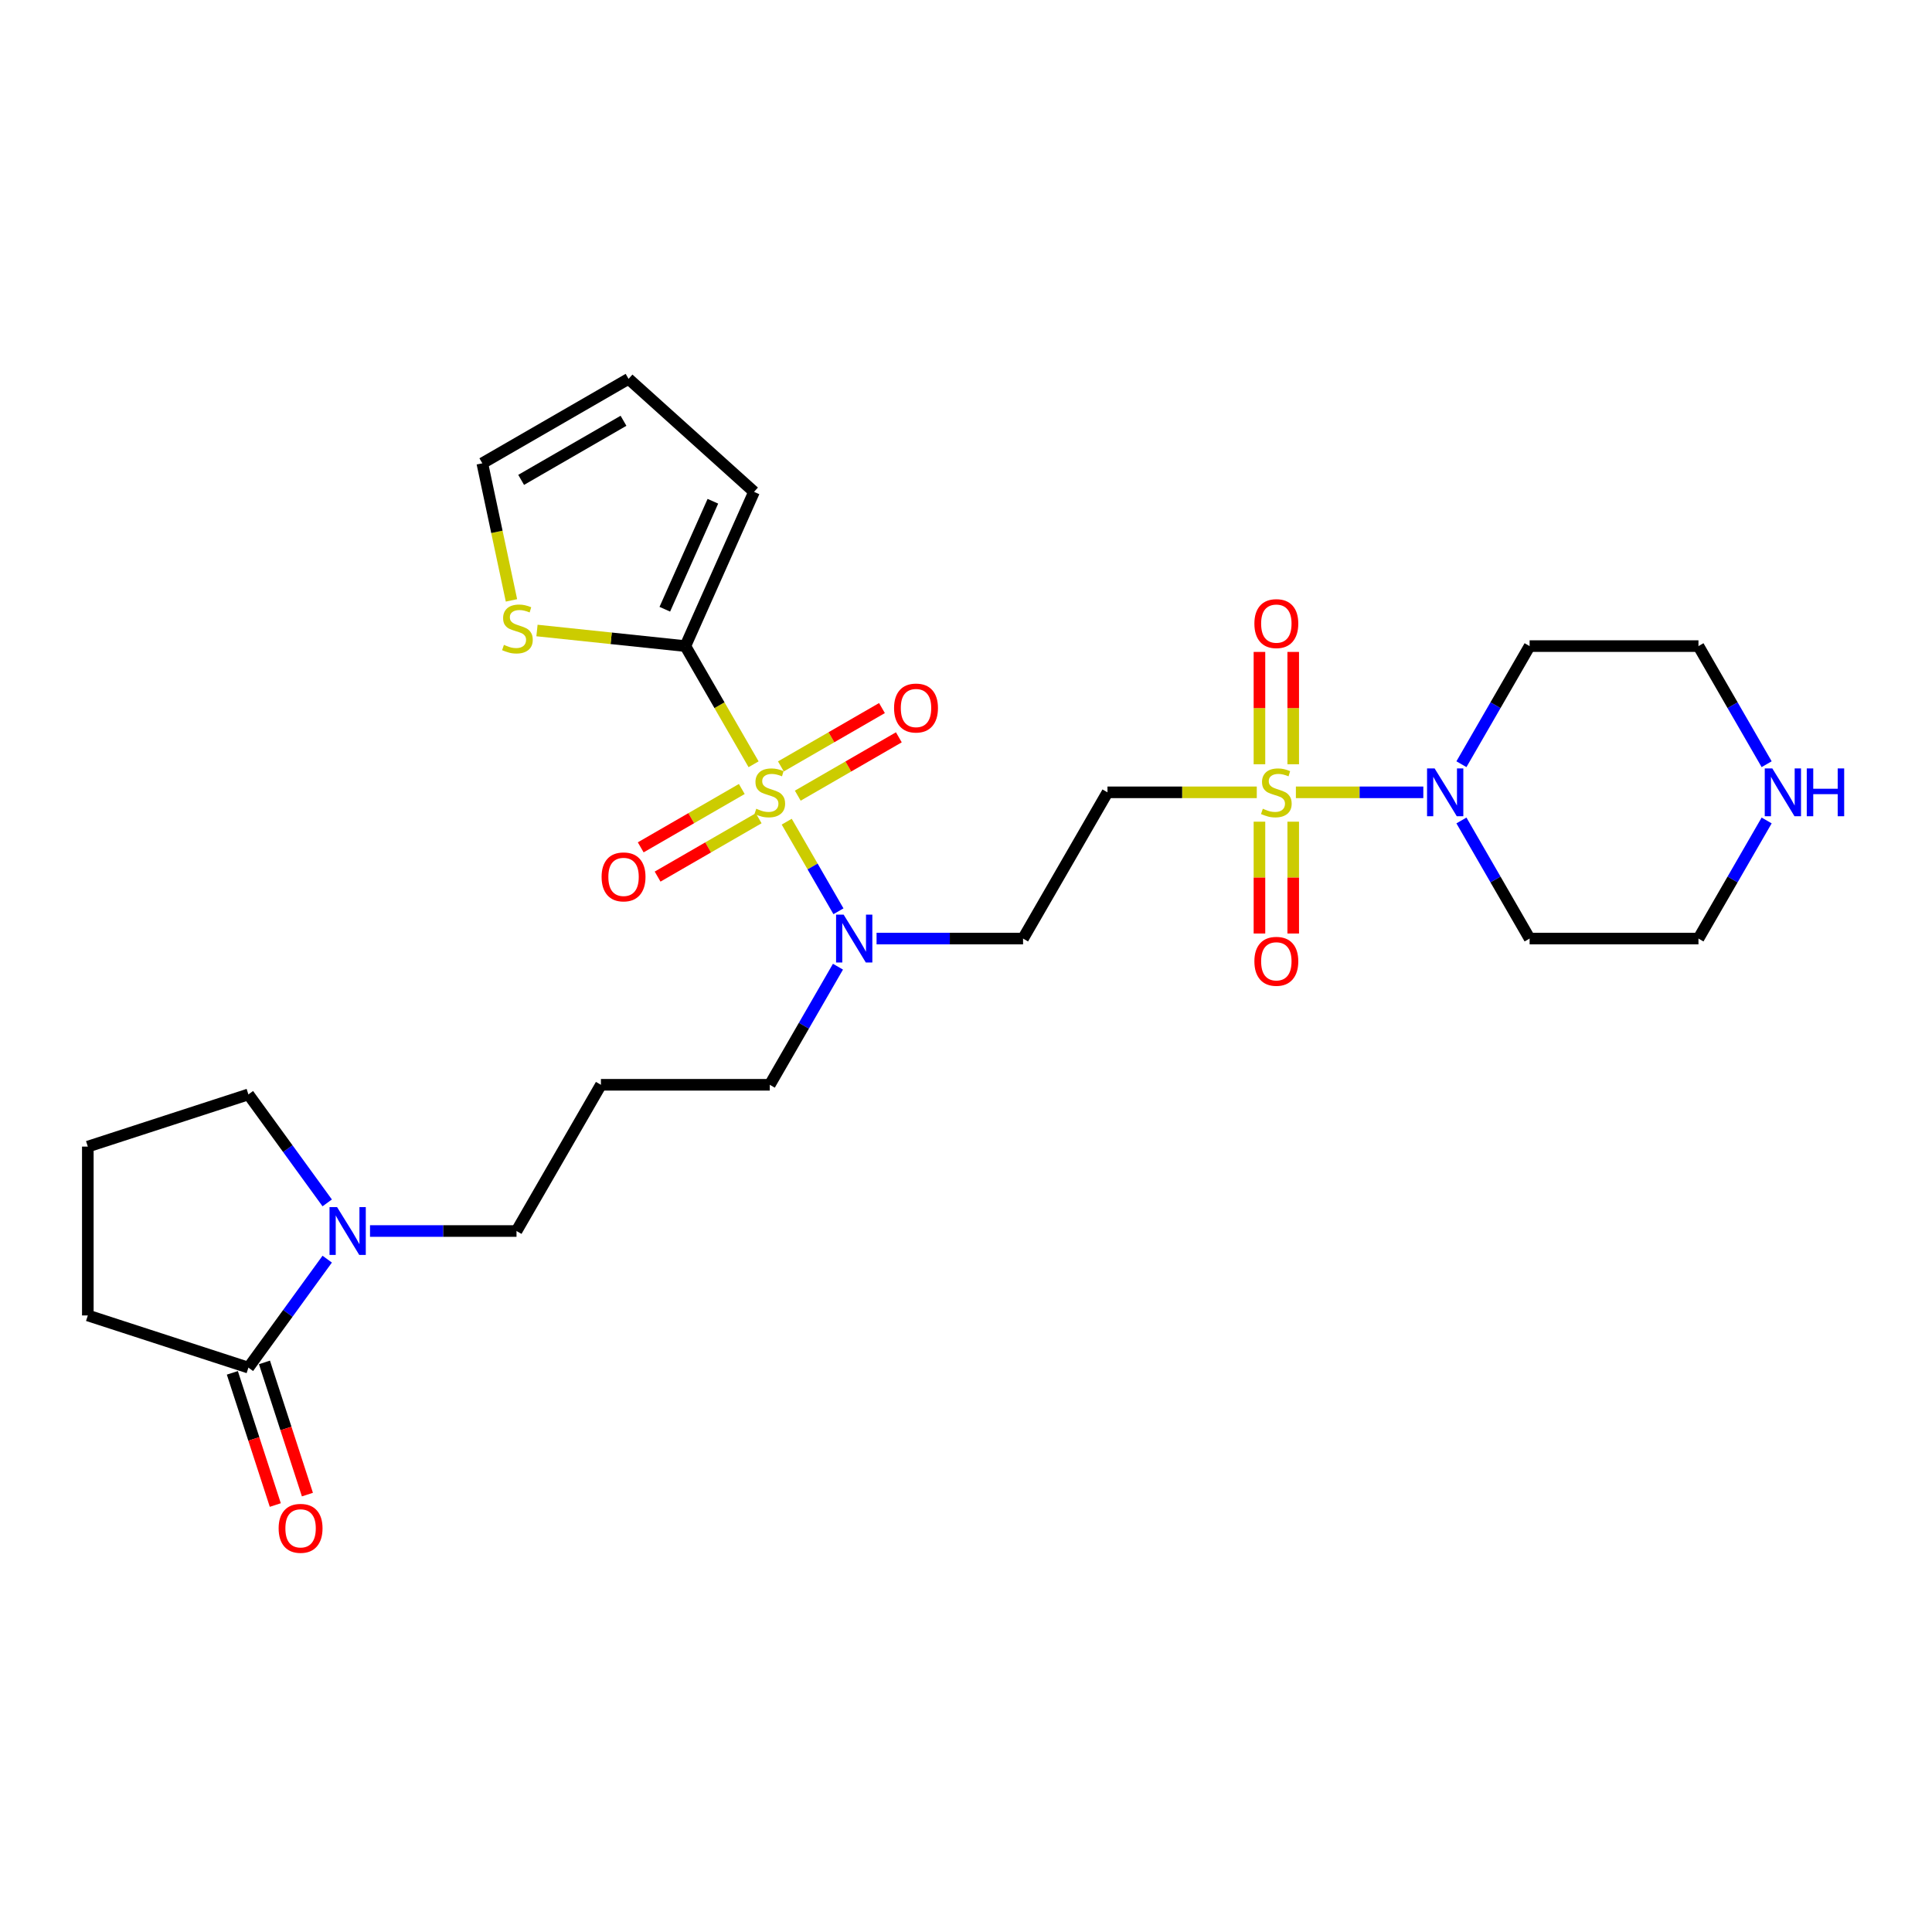 <?xml version='1.0' encoding='iso-8859-1'?>
<svg version='1.1' baseProfile='full'
              xmlns='http://www.w3.org/2000/svg'
                      xmlns:rdkit='http://www.rdkit.org/xml'
                      xmlns:xlink='http://www.w3.org/1999/xlink'
                  xml:space='preserve'
width='1000px' height='1000px' viewBox='0 0 1000 1000'>
<!-- END OF HEADER -->
<rect style='opacity:1.0;fill:#FFFFFF;stroke:none' width='1000' height='1000' x='0' y='0'> </rect>
<path class='bond-1' d='M 390.051,395.585 L 372.395,365.003' style='fill:none;fill-rule:evenodd;stroke:#CCCC00;stroke-width:6px;stroke-linecap:butt;stroke-linejoin:miter;stroke-opacity:1' />
<path class='bond-1' d='M 372.395,365.003 L 354.739,334.422' style='fill:none;fill-rule:evenodd;stroke:#000000;stroke-width:6px;stroke-linecap:butt;stroke-linejoin:miter;stroke-opacity:1' />
<path class='bond-5' d='M 407.207,425.3 L 420.595,448.488' style='fill:none;fill-rule:evenodd;stroke:#CCCC00;stroke-width:6px;stroke-linecap:butt;stroke-linejoin:miter;stroke-opacity:1' />
<path class='bond-5' d='M 420.595,448.488 L 433.983,471.676' style='fill:none;fill-rule:evenodd;stroke:#0000FF;stroke-width:6px;stroke-linecap:butt;stroke-linejoin:miter;stroke-opacity:1' />
<path class='bond-9' d='M 412.928,411.836 L 439.085,396.734' style='fill:none;fill-rule:evenodd;stroke:#CCCC00;stroke-width:6px;stroke-linecap:butt;stroke-linejoin:miter;stroke-opacity:1' />
<path class='bond-9' d='M 439.085,396.734 L 465.241,381.633' style='fill:none;fill-rule:evenodd;stroke:#FF0000;stroke-width:6px;stroke-linecap:butt;stroke-linejoin:miter;stroke-opacity:1' />
<path class='bond-9' d='M 404.188,396.698 L 430.345,381.597' style='fill:none;fill-rule:evenodd;stroke:#CCCC00;stroke-width:6px;stroke-linecap:butt;stroke-linejoin:miter;stroke-opacity:1' />
<path class='bond-9' d='M 430.345,381.597 L 456.502,366.495' style='fill:none;fill-rule:evenodd;stroke:#FF0000;stroke-width:6px;stroke-linecap:butt;stroke-linejoin:miter;stroke-opacity:1' />
<path class='bond-10' d='M 383.947,408.384 L 357.791,423.486' style='fill:none;fill-rule:evenodd;stroke:#CCCC00;stroke-width:6px;stroke-linecap:butt;stroke-linejoin:miter;stroke-opacity:1' />
<path class='bond-10' d='M 357.791,423.486 L 331.634,438.587' style='fill:none;fill-rule:evenodd;stroke:#FF0000;stroke-width:6px;stroke-linecap:butt;stroke-linejoin:miter;stroke-opacity:1' />
<path class='bond-10' d='M 392.687,423.522 L 366.53,438.623' style='fill:none;fill-rule:evenodd;stroke:#CCCC00;stroke-width:6px;stroke-linecap:butt;stroke-linejoin:miter;stroke-opacity:1' />
<path class='bond-10' d='M 366.53,438.623 L 340.374,453.725' style='fill:none;fill-rule:evenodd;stroke:#FF0000;stroke-width:6px;stroke-linecap:butt;stroke-linejoin:miter;stroke-opacity:1' />
<path class='bond-0' d='M 650.508,410.11 L 611.87,410.11' style='fill:none;fill-rule:evenodd;stroke:#CCCC00;stroke-width:6px;stroke-linecap:butt;stroke-linejoin:miter;stroke-opacity:1' />
<path class='bond-0' d='M 611.87,410.11 L 573.232,410.11' style='fill:none;fill-rule:evenodd;stroke:#000000;stroke-width:6px;stroke-linecap:butt;stroke-linejoin:miter;stroke-opacity:1' />
<path class='bond-2' d='M 670.75,410.11 L 703.729,410.11' style='fill:none;fill-rule:evenodd;stroke:#CCCC00;stroke-width:6px;stroke-linecap:butt;stroke-linejoin:miter;stroke-opacity:1' />
<path class='bond-2' d='M 703.729,410.11 L 736.708,410.11' style='fill:none;fill-rule:evenodd;stroke:#0000FF;stroke-width:6px;stroke-linecap:butt;stroke-linejoin:miter;stroke-opacity:1' />
<path class='bond-11' d='M 651.889,425.3 L 651.889,454.243' style='fill:none;fill-rule:evenodd;stroke:#CCCC00;stroke-width:6px;stroke-linecap:butt;stroke-linejoin:miter;stroke-opacity:1' />
<path class='bond-11' d='M 651.889,454.243 L 651.889,483.187' style='fill:none;fill-rule:evenodd;stroke:#FF0000;stroke-width:6px;stroke-linecap:butt;stroke-linejoin:miter;stroke-opacity:1' />
<path class='bond-11' d='M 669.369,425.3 L 669.369,454.243' style='fill:none;fill-rule:evenodd;stroke:#CCCC00;stroke-width:6px;stroke-linecap:butt;stroke-linejoin:miter;stroke-opacity:1' />
<path class='bond-11' d='M 669.369,454.243 L 669.369,483.187' style='fill:none;fill-rule:evenodd;stroke:#FF0000;stroke-width:6px;stroke-linecap:butt;stroke-linejoin:miter;stroke-opacity:1' />
<path class='bond-12' d='M 669.369,395.585 L 669.369,366.51' style='fill:none;fill-rule:evenodd;stroke:#CCCC00;stroke-width:6px;stroke-linecap:butt;stroke-linejoin:miter;stroke-opacity:1' />
<path class='bond-12' d='M 669.369,366.51 L 669.369,337.434' style='fill:none;fill-rule:evenodd;stroke:#FF0000;stroke-width:6px;stroke-linecap:butt;stroke-linejoin:miter;stroke-opacity:1' />
<path class='bond-12' d='M 651.889,395.585 L 651.889,366.51' style='fill:none;fill-rule:evenodd;stroke:#CCCC00;stroke-width:6px;stroke-linecap:butt;stroke-linejoin:miter;stroke-opacity:1' />
<path class='bond-12' d='M 651.889,366.51 L 651.889,337.434' style='fill:none;fill-rule:evenodd;stroke:#FF0000;stroke-width:6px;stroke-linecap:butt;stroke-linejoin:miter;stroke-opacity:1' />
<path class='bond-7' d='M 354.739,334.422 L 316.34,330.386' style='fill:none;fill-rule:evenodd;stroke:#000000;stroke-width:6px;stroke-linecap:butt;stroke-linejoin:miter;stroke-opacity:1' />
<path class='bond-7' d='M 316.34,330.386 L 277.941,326.35' style='fill:none;fill-rule:evenodd;stroke:#CCCC00;stroke-width:6px;stroke-linecap:butt;stroke-linejoin:miter;stroke-opacity:1' />
<path class='bond-13' d='M 354.739,334.422 L 390.287,254.581' style='fill:none;fill-rule:evenodd;stroke:#000000;stroke-width:6px;stroke-linecap:butt;stroke-linejoin:miter;stroke-opacity:1' />
<path class='bond-13' d='M 344.103,315.336 L 368.986,259.447' style='fill:none;fill-rule:evenodd;stroke:#000000;stroke-width:6px;stroke-linecap:butt;stroke-linejoin:miter;stroke-opacity:1' />
<path class='bond-18' d='M 756.433,395.55 L 774.079,364.986' style='fill:none;fill-rule:evenodd;stroke:#0000FF;stroke-width:6px;stroke-linecap:butt;stroke-linejoin:miter;stroke-opacity:1' />
<path class='bond-18' d='M 774.079,364.986 L 791.725,334.422' style='fill:none;fill-rule:evenodd;stroke:#000000;stroke-width:6px;stroke-linecap:butt;stroke-linejoin:miter;stroke-opacity:1' />
<path class='bond-19' d='M 756.433,424.67 L 774.079,455.234' style='fill:none;fill-rule:evenodd;stroke:#0000FF;stroke-width:6px;stroke-linecap:butt;stroke-linejoin:miter;stroke-opacity:1' />
<path class='bond-19' d='M 774.079,455.234 L 791.725,485.798' style='fill:none;fill-rule:evenodd;stroke:#000000;stroke-width:6px;stroke-linecap:butt;stroke-linejoin:miter;stroke-opacity:1' />
<path class='bond-3' d='M 573.232,410.11 L 529.533,485.798' style='fill:none;fill-rule:evenodd;stroke:#000000;stroke-width:6px;stroke-linecap:butt;stroke-linejoin:miter;stroke-opacity:1' />
<path class='bond-4' d='M 191.516,637.174 L 229.429,637.174' style='fill:none;fill-rule:evenodd;stroke:#0000FF;stroke-width:6px;stroke-linecap:butt;stroke-linejoin:miter;stroke-opacity:1' />
<path class='bond-4' d='M 229.429,637.174 L 267.342,637.174' style='fill:none;fill-rule:evenodd;stroke:#000000;stroke-width:6px;stroke-linecap:butt;stroke-linejoin:miter;stroke-opacity:1' />
<path class='bond-6' d='M 169.366,651.735 L 148.97,679.807' style='fill:none;fill-rule:evenodd;stroke:#0000FF;stroke-width:6px;stroke-linecap:butt;stroke-linejoin:miter;stroke-opacity:1' />
<path class='bond-6' d='M 148.97,679.807 L 128.574,707.88' style='fill:none;fill-rule:evenodd;stroke:#000000;stroke-width:6px;stroke-linecap:butt;stroke-linejoin:miter;stroke-opacity:1' />
<path class='bond-22' d='M 169.366,622.614 L 148.97,594.541' style='fill:none;fill-rule:evenodd;stroke:#0000FF;stroke-width:6px;stroke-linecap:butt;stroke-linejoin:miter;stroke-opacity:1' />
<path class='bond-22' d='M 148.97,594.541 L 128.574,566.469' style='fill:none;fill-rule:evenodd;stroke:#000000;stroke-width:6px;stroke-linecap:butt;stroke-linejoin:miter;stroke-opacity:1' />
<path class='bond-8' d='M 453.708,485.798 L 491.62,485.798' style='fill:none;fill-rule:evenodd;stroke:#0000FF;stroke-width:6px;stroke-linecap:butt;stroke-linejoin:miter;stroke-opacity:1' />
<path class='bond-8' d='M 491.62,485.798 L 529.533,485.798' style='fill:none;fill-rule:evenodd;stroke:#000000;stroke-width:6px;stroke-linecap:butt;stroke-linejoin:miter;stroke-opacity:1' />
<path class='bond-23' d='M 433.73,500.358 L 416.084,530.922' style='fill:none;fill-rule:evenodd;stroke:#0000FF;stroke-width:6px;stroke-linecap:butt;stroke-linejoin:miter;stroke-opacity:1' />
<path class='bond-23' d='M 416.084,530.922 L 398.438,561.486' style='fill:none;fill-rule:evenodd;stroke:#000000;stroke-width:6px;stroke-linecap:butt;stroke-linejoin:miter;stroke-opacity:1' />
<path class='bond-16' d='M 120.262,710.581 L 131.378,744.79' style='fill:none;fill-rule:evenodd;stroke:#000000;stroke-width:6px;stroke-linecap:butt;stroke-linejoin:miter;stroke-opacity:1' />
<path class='bond-16' d='M 131.378,744.79 L 142.493,779' style='fill:none;fill-rule:evenodd;stroke:#FF0000;stroke-width:6px;stroke-linecap:butt;stroke-linejoin:miter;stroke-opacity:1' />
<path class='bond-16' d='M 136.886,705.179 L 148.002,739.389' style='fill:none;fill-rule:evenodd;stroke:#000000;stroke-width:6px;stroke-linecap:butt;stroke-linejoin:miter;stroke-opacity:1' />
<path class='bond-16' d='M 148.002,739.389 L 159.117,773.599' style='fill:none;fill-rule:evenodd;stroke:#FF0000;stroke-width:6px;stroke-linecap:butt;stroke-linejoin:miter;stroke-opacity:1' />
<path class='bond-24' d='M 128.574,707.88 L 45.455,680.873' style='fill:none;fill-rule:evenodd;stroke:#000000;stroke-width:6px;stroke-linecap:butt;stroke-linejoin:miter;stroke-opacity:1' />
<path class='bond-15' d='M 264.733,310.761 L 257.192,275.28' style='fill:none;fill-rule:evenodd;stroke:#CCCC00;stroke-width:6px;stroke-linecap:butt;stroke-linejoin:miter;stroke-opacity:1' />
<path class='bond-15' d='M 257.192,275.28 L 249.65,239.799' style='fill:none;fill-rule:evenodd;stroke:#000000;stroke-width:6px;stroke-linecap:butt;stroke-linejoin:miter;stroke-opacity:1' />
<path class='bond-17' d='M 390.287,254.581 L 325.338,196.101' style='fill:none;fill-rule:evenodd;stroke:#000000;stroke-width:6px;stroke-linecap:butt;stroke-linejoin:miter;stroke-opacity:1' />
<path class='bond-14' d='M 914.414,424.67 L 896.768,455.234' style='fill:none;fill-rule:evenodd;stroke:#0000FF;stroke-width:6px;stroke-linecap:butt;stroke-linejoin:miter;stroke-opacity:1' />
<path class='bond-14' d='M 896.768,455.234 L 879.122,485.798' style='fill:none;fill-rule:evenodd;stroke:#000000;stroke-width:6px;stroke-linecap:butt;stroke-linejoin:miter;stroke-opacity:1' />
<path class='bond-30' d='M 914.414,395.55 L 896.768,364.986' style='fill:none;fill-rule:evenodd;stroke:#0000FF;stroke-width:6px;stroke-linecap:butt;stroke-linejoin:miter;stroke-opacity:1' />
<path class='bond-30' d='M 896.768,364.986 L 879.122,334.422' style='fill:none;fill-rule:evenodd;stroke:#000000;stroke-width:6px;stroke-linecap:butt;stroke-linejoin:miter;stroke-opacity:1' />
<path class='bond-28' d='M 249.65,239.799 L 325.338,196.101' style='fill:none;fill-rule:evenodd;stroke:#000000;stroke-width:6px;stroke-linecap:butt;stroke-linejoin:miter;stroke-opacity:1' />
<path class='bond-28' d='M 269.743,248.382 L 322.724,217.793' style='fill:none;fill-rule:evenodd;stroke:#000000;stroke-width:6px;stroke-linecap:butt;stroke-linejoin:miter;stroke-opacity:1' />
<path class='bond-25' d='M 791.725,334.422 L 879.122,334.422' style='fill:none;fill-rule:evenodd;stroke:#000000;stroke-width:6px;stroke-linecap:butt;stroke-linejoin:miter;stroke-opacity:1' />
<path class='bond-26' d='M 791.725,485.798 L 879.122,485.798' style='fill:none;fill-rule:evenodd;stroke:#000000;stroke-width:6px;stroke-linecap:butt;stroke-linejoin:miter;stroke-opacity:1' />
<path class='bond-20' d='M 311.041,561.486 L 398.438,561.486' style='fill:none;fill-rule:evenodd;stroke:#000000;stroke-width:6px;stroke-linecap:butt;stroke-linejoin:miter;stroke-opacity:1' />
<path class='bond-21' d='M 311.041,561.486 L 267.342,637.174' style='fill:none;fill-rule:evenodd;stroke:#000000;stroke-width:6px;stroke-linecap:butt;stroke-linejoin:miter;stroke-opacity:1' />
<path class='bond-27' d='M 128.574,566.469 L 45.455,593.476' style='fill:none;fill-rule:evenodd;stroke:#000000;stroke-width:6px;stroke-linecap:butt;stroke-linejoin:miter;stroke-opacity:1' />
<path class='bond-29' d='M 45.455,680.873 L 45.455,593.476' style='fill:none;fill-rule:evenodd;stroke:#000000;stroke-width:6px;stroke-linecap:butt;stroke-linejoin:miter;stroke-opacity:1' />
<path  class='atom-0' d='M 391.446 418.605
Q 391.726 418.71, 392.879 419.199
Q 394.033 419.689, 395.291 420.003
Q 396.585 420.283, 397.843 420.283
Q 400.186 420.283, 401.549 419.164
Q 402.912 418.011, 402.912 416.018
Q 402.912 414.655, 402.213 413.816
Q 401.549 412.977, 400.5 412.522
Q 399.451 412.068, 397.704 411.543
Q 395.501 410.879, 394.173 410.25
Q 392.879 409.621, 391.935 408.292
Q 391.026 406.964, 391.026 404.726
Q 391.026 401.615, 393.124 399.692
Q 395.256 397.769, 399.451 397.769
Q 402.318 397.769, 405.569 399.133
L 404.765 401.825
Q 401.794 400.601, 399.556 400.601
Q 397.144 400.601, 395.816 401.615
Q 394.487 402.594, 394.522 404.307
Q 394.522 405.635, 395.186 406.439
Q 395.886 407.243, 396.864 407.698
Q 397.878 408.152, 399.556 408.677
Q 401.794 409.376, 403.122 410.075
Q 404.451 410.774, 405.394 412.207
Q 406.373 413.606, 406.373 416.018
Q 406.373 419.444, 404.066 421.297
Q 401.794 423.115, 397.983 423.115
Q 395.781 423.115, 394.103 422.625
Q 392.46 422.171, 390.502 421.367
L 391.446 418.605
' fill='#CCCC00'/>
<path  class='atom-1' d='M 653.637 418.605
Q 653.917 418.71, 655.071 419.199
Q 656.224 419.689, 657.483 420.003
Q 658.776 420.283, 660.035 420.283
Q 662.377 420.283, 663.74 419.164
Q 665.104 418.011, 665.104 416.018
Q 665.104 414.655, 664.405 413.816
Q 663.74 412.977, 662.692 412.522
Q 661.643 412.068, 659.895 411.543
Q 657.692 410.879, 656.364 410.25
Q 655.071 409.621, 654.127 408.292
Q 653.218 406.964, 653.218 404.726
Q 653.218 401.615, 655.315 399.692
Q 657.448 397.769, 661.643 397.769
Q 664.509 397.769, 667.761 399.133
L 666.957 401.825
Q 663.985 400.601, 661.748 400.601
Q 659.335 400.601, 658.007 401.615
Q 656.679 402.594, 656.714 404.307
Q 656.714 405.635, 657.378 406.439
Q 658.077 407.243, 659.056 407.698
Q 660.07 408.152, 661.748 408.677
Q 663.985 409.376, 665.313 410.075
Q 666.642 410.774, 667.586 412.207
Q 668.565 413.606, 668.565 416.018
Q 668.565 419.444, 666.257 421.297
Q 663.985 423.115, 660.175 423.115
Q 657.972 423.115, 656.294 422.625
Q 654.651 422.171, 652.693 421.367
L 653.637 418.605
' fill='#CCCC00'/>
<path  class='atom-3' d='M 742.555 397.735
L 750.665 410.844
Q 751.47 412.138, 752.763 414.48
Q 754.056 416.822, 754.126 416.962
L 754.126 397.735
L 757.413 397.735
L 757.413 422.485
L 754.022 422.485
L 745.317 408.152
Q 744.303 406.474, 743.219 404.552
Q 742.17 402.629, 741.856 402.034
L 741.856 422.485
L 738.64 422.485
L 738.64 397.735
L 742.555 397.735
' fill='#0000FF'/>
<path  class='atom-5' d='M 174.474 624.799
L 182.584 637.908
Q 183.388 639.202, 184.682 641.544
Q 185.975 643.886, 186.045 644.026
L 186.045 624.799
L 189.331 624.799
L 189.331 649.55
L 185.94 649.55
L 177.236 635.217
Q 176.222 633.539, 175.138 631.616
Q 174.089 629.693, 173.775 629.099
L 173.775 649.55
L 170.558 649.55
L 170.558 624.799
L 174.474 624.799
' fill='#0000FF'/>
<path  class='atom-6' d='M 436.665 473.423
L 444.776 486.532
Q 445.58 487.826, 446.873 490.168
Q 448.167 492.51, 448.237 492.65
L 448.237 473.423
L 451.523 473.423
L 451.523 498.174
L 448.132 498.174
L 439.427 483.84
Q 438.413 482.162, 437.329 480.24
Q 436.281 478.317, 435.966 477.723
L 435.966 498.174
L 432.75 498.174
L 432.75 473.423
L 436.665 473.423
' fill='#0000FF'/>
<path  class='atom-8' d='M 260.829 333.781
Q 261.109 333.886, 262.262 334.376
Q 263.416 334.865, 264.674 335.18
Q 265.968 335.459, 267.226 335.459
Q 269.569 335.459, 270.932 334.341
Q 272.295 333.187, 272.295 331.194
Q 272.295 329.831, 271.596 328.992
Q 270.932 328.153, 269.883 327.699
Q 268.835 327.244, 267.087 326.72
Q 264.884 326.055, 263.556 325.426
Q 262.262 324.797, 261.318 323.469
Q 260.409 322.14, 260.409 319.903
Q 260.409 316.791, 262.507 314.869
Q 264.639 312.946, 268.835 312.946
Q 271.701 312.946, 274.952 314.309
L 274.148 317.001
Q 271.177 315.778, 268.939 315.778
Q 266.527 315.778, 265.199 316.791
Q 263.87 317.77, 263.905 319.483
Q 263.905 320.812, 264.57 321.616
Q 265.269 322.42, 266.248 322.874
Q 267.261 323.329, 268.939 323.853
Q 271.177 324.552, 272.505 325.251
Q 273.834 325.951, 274.778 327.384
Q 275.756 328.782, 275.756 331.194
Q 275.756 334.62, 273.449 336.473
Q 271.177 338.291, 267.366 338.291
Q 265.164 338.291, 263.486 337.802
Q 261.843 337.347, 259.885 336.543
L 260.829 333.781
' fill='#CCCC00'/>
<path  class='atom-10' d='M 462.764 366.481
Q 462.764 360.538, 465.701 357.217
Q 468.637 353.896, 474.126 353.896
Q 479.614 353.896, 482.551 357.217
Q 485.487 360.538, 485.487 366.481
Q 485.487 372.494, 482.516 375.92
Q 479.544 379.311, 474.126 379.311
Q 468.672 379.311, 465.701 375.92
Q 462.764 372.529, 462.764 366.481
M 474.126 376.515
Q 477.901 376.515, 479.929 373.997
Q 481.992 371.445, 481.992 366.481
Q 481.992 361.622, 479.929 359.175
Q 477.901 356.693, 474.126 356.693
Q 470.35 356.693, 468.288 359.14
Q 466.26 361.587, 466.26 366.481
Q 466.26 371.48, 468.288 373.997
Q 470.35 376.515, 474.126 376.515
' fill='#FF0000'/>
<path  class='atom-11' d='M 311.388 453.878
Q 311.388 447.935, 314.324 444.614
Q 317.261 441.293, 322.75 441.293
Q 328.238 441.293, 331.175 444.614
Q 334.111 447.935, 334.111 453.878
Q 334.111 459.891, 331.14 463.317
Q 328.168 466.708, 322.75 466.708
Q 317.296 466.708, 314.324 463.317
Q 311.388 459.926, 311.388 453.878
M 322.75 463.912
Q 326.525 463.912, 328.553 461.395
Q 330.615 458.843, 330.615 453.878
Q 330.615 449.019, 328.553 446.572
Q 326.525 444.09, 322.75 444.09
Q 318.974 444.09, 316.911 446.537
Q 314.884 448.984, 314.884 453.878
Q 314.884 458.878, 316.911 461.395
Q 318.974 463.912, 322.75 463.912
' fill='#FF0000'/>
<path  class='atom-12' d='M 649.267 497.577
Q 649.267 491.634, 652.204 488.313
Q 655.14 484.992, 660.629 484.992
Q 666.118 484.992, 669.054 488.313
Q 671.991 491.634, 671.991 497.577
Q 671.991 503.59, 669.019 507.016
Q 666.048 510.407, 660.629 510.407
Q 655.175 510.407, 652.204 507.016
Q 649.267 503.625, 649.267 497.577
M 660.629 507.61
Q 664.405 507.61, 666.432 505.093
Q 668.495 502.541, 668.495 497.577
Q 668.495 492.718, 666.432 490.271
Q 664.405 487.789, 660.629 487.789
Q 656.853 487.789, 654.791 490.236
Q 652.763 492.683, 652.763 497.577
Q 652.763 502.576, 654.791 505.093
Q 656.853 507.61, 660.629 507.61
' fill='#FF0000'/>
<path  class='atom-13' d='M 649.267 322.783
Q 649.267 316.84, 652.204 313.519
Q 655.14 310.198, 660.629 310.198
Q 666.118 310.198, 669.054 313.519
Q 671.991 316.84, 671.991 322.783
Q 671.991 328.796, 669.019 332.222
Q 666.048 335.613, 660.629 335.613
Q 655.175 335.613, 652.204 332.222
Q 649.267 328.831, 649.267 322.783
M 660.629 332.816
Q 664.405 332.816, 666.432 330.299
Q 668.495 327.747, 668.495 322.783
Q 668.495 317.923, 666.432 315.476
Q 664.405 312.994, 660.629 312.994
Q 656.853 312.994, 654.791 315.441
Q 652.763 317.889, 652.763 322.783
Q 652.763 327.782, 654.791 330.299
Q 656.853 332.816, 660.629 332.816
' fill='#FF0000'/>
<path  class='atom-15' d='M 917.349 397.735
L 925.46 410.844
Q 926.264 412.138, 927.557 414.48
Q 928.851 416.822, 928.921 416.962
L 928.921 397.735
L 932.207 397.735
L 932.207 422.485
L 928.816 422.485
L 920.111 408.152
Q 919.097 406.474, 918.013 404.552
Q 916.965 402.629, 916.65 402.034
L 916.65 422.485
L 913.434 422.485
L 913.434 397.735
L 917.349 397.735
' fill='#0000FF'/>
<path  class='atom-15' d='M 935.178 397.735
L 938.534 397.735
L 938.534 408.257
L 951.189 408.257
L 951.189 397.735
L 954.545 397.735
L 954.545 422.485
L 951.189 422.485
L 951.189 411.054
L 938.534 411.054
L 938.534 422.485
L 935.178 422.485
L 935.178 397.735
' fill='#0000FF'/>
<path  class='atom-17' d='M 144.22 791.07
Q 144.22 785.127, 147.156 781.805
Q 150.093 778.484, 155.581 778.484
Q 161.07 778.484, 164.006 781.805
Q 166.943 785.127, 166.943 791.07
Q 166.943 797.082, 163.971 800.508
Q 161 803.899, 155.581 803.899
Q 150.128 803.899, 147.156 800.508
Q 144.22 797.117, 144.22 791.07
M 155.581 801.103
Q 159.357 801.103, 161.384 798.586
Q 163.447 796.034, 163.447 791.07
Q 163.447 786.21, 161.384 783.763
Q 159.357 781.281, 155.581 781.281
Q 151.806 781.281, 149.743 783.728
Q 147.716 786.175, 147.716 791.07
Q 147.716 796.069, 149.743 798.586
Q 151.806 801.103, 155.581 801.103
' fill='#FF0000'/>
</svg>
